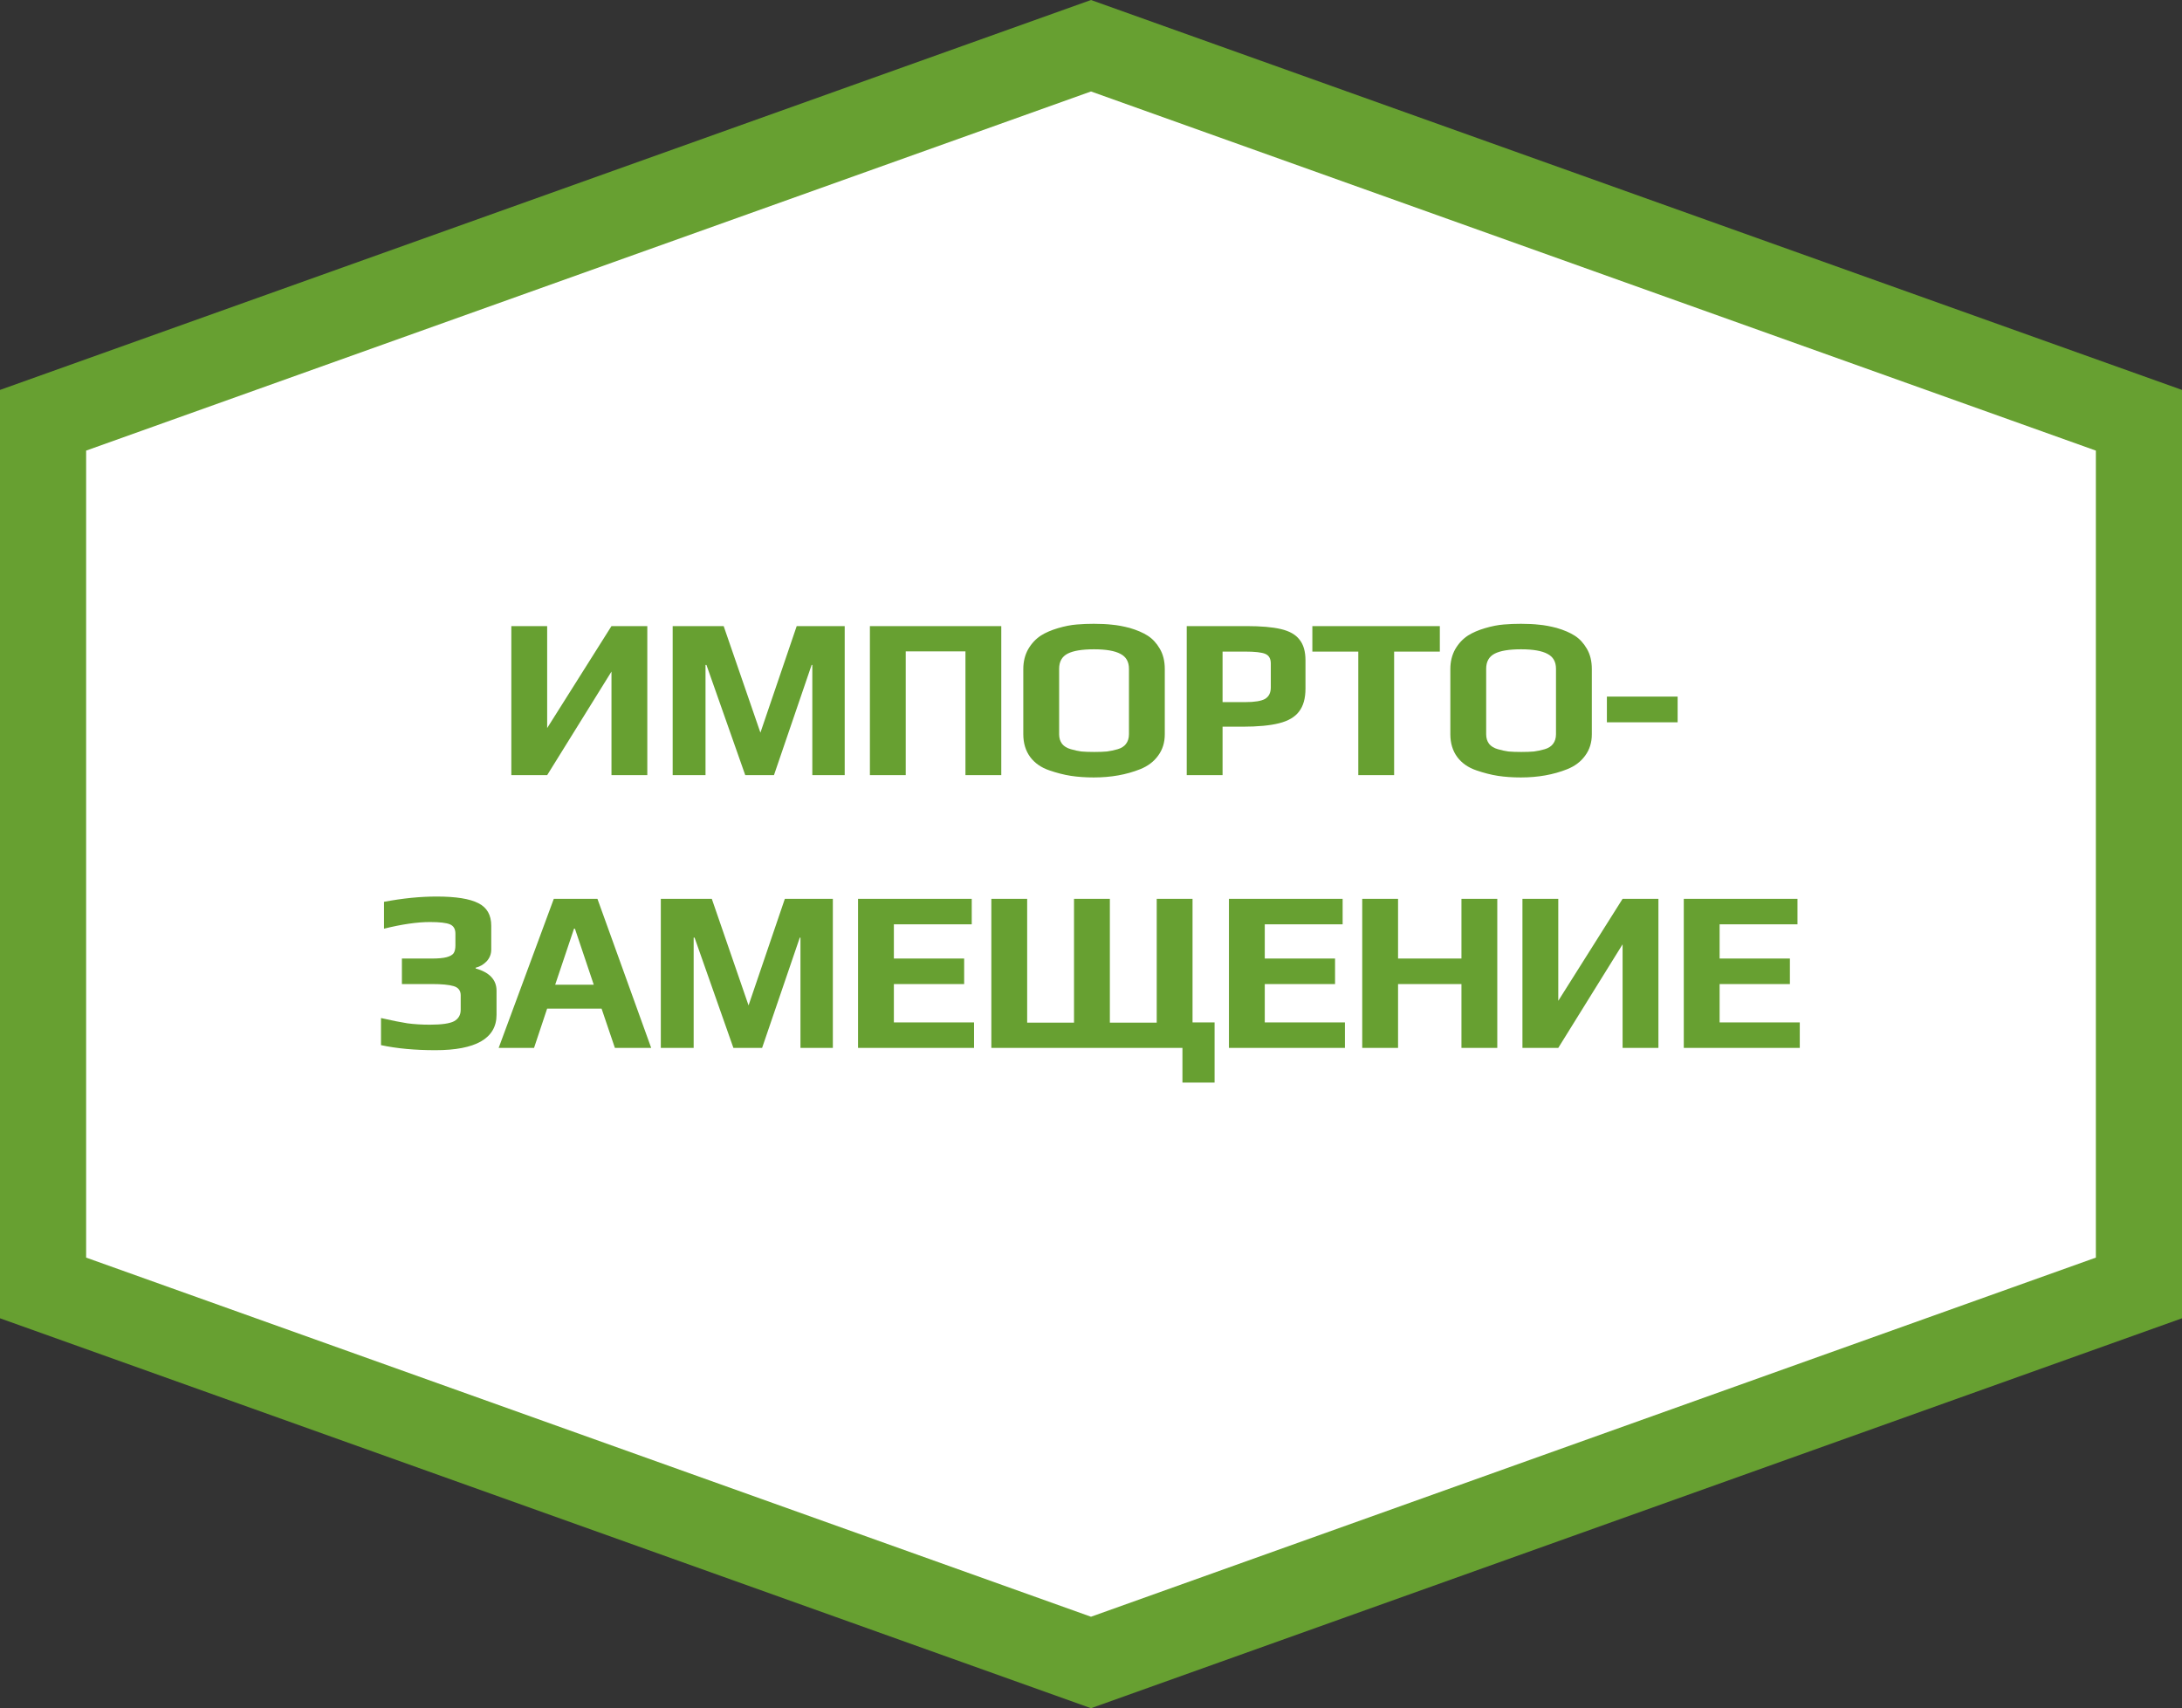 <?xml version="1.0" encoding="UTF-8"?> <svg xmlns="http://www.w3.org/2000/svg" width="152" height="119" viewBox="0 0 152 119" fill="none"><rect x="0" y="0" width="152" height="119" fill="#333333" stroke="none"/> <path d="M3 89.723V29.277L76 3.186L149 29.277V89.723L76 115.814L3 89.723Z" fill="white" stroke="#67A031" stroke-width="6"></path> <path d="M35.62 43.616H38.116V50.72L42.596 43.616H45.092V54H42.596V46.784L38.116 54H35.62V43.616ZM46.859 43.616H50.411L52.971 51.04L55.499 43.616H58.843V54H56.587V46.32H56.539L53.915 54H51.915L49.211 46.32H49.147V54H46.859V43.616ZM60.598 43.616H69.75V54H67.254V45.376H63.094V54H60.598V43.616ZM76.196 54.16C75.62 54.16 75.087 54.123 74.596 54.048C74.116 53.973 73.615 53.845 73.092 53.664C72.527 53.472 72.084 53.163 71.764 52.736C71.444 52.299 71.284 51.771 71.284 51.152V46.608C71.284 46.096 71.396 45.637 71.62 45.232C71.855 44.827 72.154 44.507 72.516 44.272C72.836 44.069 73.231 43.899 73.7 43.76C74.17 43.621 74.607 43.536 75.012 43.504C75.386 43.472 75.78 43.456 76.196 43.456C76.687 43.456 77.114 43.477 77.476 43.52C77.839 43.552 78.244 43.627 78.692 43.744C79.204 43.893 79.626 44.075 79.956 44.288C80.287 44.501 80.564 44.8 80.788 45.184C81.023 45.579 81.14 46.053 81.14 46.608V51.152C81.14 51.728 80.986 52.224 80.676 52.64C80.378 53.056 79.962 53.371 79.428 53.584C78.468 53.968 77.391 54.16 76.196 54.16ZM76.228 52.384C76.58 52.384 76.874 52.373 77.108 52.352C77.354 52.32 77.604 52.267 77.86 52.192C78.116 52.117 78.308 51.995 78.436 51.824C78.575 51.643 78.644 51.419 78.644 51.152V46.592C78.644 46.101 78.447 45.755 78.052 45.552C77.658 45.339 77.044 45.232 76.212 45.232C75.38 45.232 74.767 45.333 74.372 45.536C73.978 45.739 73.78 46.091 73.78 46.592V51.152C73.78 51.419 73.85 51.643 73.988 51.824C74.127 51.995 74.33 52.117 74.596 52.192C74.852 52.267 75.098 52.32 75.332 52.352C75.578 52.373 75.876 52.384 76.228 52.384ZM82.669 43.616H86.829C87.842 43.616 88.642 43.685 89.229 43.824C89.826 43.963 90.258 44.208 90.525 44.56C90.802 44.901 90.941 45.381 90.941 46V47.968C90.941 48.651 90.792 49.184 90.493 49.568C90.205 49.952 89.741 50.224 89.101 50.384C88.472 50.544 87.618 50.624 86.541 50.624H85.165V54H82.669V43.616ZM86.749 48.912C87.4 48.912 87.858 48.837 88.125 48.688C88.392 48.528 88.525 48.261 88.525 47.888V46.224C88.525 45.883 88.397 45.659 88.141 45.552C87.896 45.445 87.421 45.392 86.717 45.392H85.165V48.912H86.749ZM94.62 45.392H91.42V43.616H100.3V45.392H97.116V54H94.62V45.392ZM105.944 54.16C105.368 54.16 104.835 54.123 104.344 54.048C103.864 53.973 103.363 53.845 102.84 53.664C102.275 53.472 101.832 53.163 101.512 52.736C101.192 52.299 101.032 51.771 101.032 51.152V46.608C101.032 46.096 101.144 45.637 101.368 45.232C101.603 44.827 101.901 44.507 102.264 44.272C102.584 44.069 102.979 43.899 103.448 43.76C103.917 43.621 104.355 43.536 104.76 43.504C105.133 43.472 105.528 43.456 105.944 43.456C106.435 43.456 106.861 43.477 107.224 43.52C107.587 43.552 107.992 43.627 108.44 43.744C108.952 43.893 109.373 44.075 109.704 44.288C110.035 44.501 110.312 44.8 110.536 45.184C110.771 45.579 110.888 46.053 110.888 46.608V51.152C110.888 51.728 110.733 52.224 110.424 52.64C110.125 53.056 109.709 53.371 109.176 53.584C108.216 53.968 107.139 54.16 105.944 54.16ZM105.976 52.384C106.328 52.384 106.621 52.373 106.856 52.352C107.101 52.32 107.352 52.267 107.608 52.192C107.864 52.117 108.056 51.995 108.184 51.824C108.323 51.643 108.392 51.419 108.392 51.152V46.592C108.392 46.101 108.195 45.755 107.8 45.552C107.405 45.339 106.792 45.232 105.96 45.232C105.128 45.232 104.515 45.333 104.12 45.536C103.725 45.739 103.528 46.091 103.528 46.592V51.152C103.528 51.419 103.597 51.643 103.736 51.824C103.875 51.995 104.077 52.117 104.344 52.192C104.6 52.267 104.845 52.32 105.08 52.352C105.325 52.373 105.624 52.384 105.976 52.384ZM111.937 48.528H116.865V50.32H111.937V48.528ZM30.333 73.16C28.903 73.16 27.639 73.043 26.541 72.808V70.92C27.287 71.091 27.901 71.213 28.381 71.288C28.861 71.352 29.383 71.384 29.949 71.384C30.759 71.384 31.319 71.304 31.629 71.144C31.938 70.973 32.093 70.707 32.093 70.344V69.336C32.093 69.005 31.927 68.792 31.597 68.696C31.277 68.6 30.765 68.552 30.061 68.552H27.997V66.776H30.061C30.53 66.776 30.882 66.744 31.117 66.68C31.351 66.616 31.511 66.525 31.597 66.408C31.682 66.28 31.725 66.099 31.725 65.864V65.048C31.725 64.717 31.597 64.499 31.341 64.392C31.085 64.285 30.621 64.232 29.949 64.232C29.063 64.232 27.997 64.387 26.749 64.696V62.824C28.05 62.579 29.271 62.456 30.413 62.456C31.757 62.456 32.727 62.611 33.325 62.92C33.922 63.219 34.221 63.741 34.221 64.488V66.152C34.221 66.461 34.114 66.733 33.901 66.968C33.687 67.192 33.431 67.341 33.133 67.416V67.464C34.103 67.741 34.589 68.259 34.589 69.016V70.696C34.589 71.517 34.226 72.136 33.501 72.552C32.786 72.957 31.73 73.16 30.333 73.16ZM38.578 62.616H41.618L45.362 73H42.834L41.906 70.264H38.114L37.202 73H34.738L38.578 62.616ZM41.362 68.6L40.05 64.696H39.986L38.674 68.6H41.362ZM46.033 62.616H49.585L52.145 70.04L54.673 62.616H58.017V73H55.761V65.32H55.713L53.089 73H51.089L48.385 65.32H48.321V73H46.033V62.616ZM59.772 62.616H67.692V64.392H62.268V66.776H67.164V68.552H62.268V71.224H67.852V73H59.772V62.616ZM82.37 73H69.058V62.616H71.553V71.24H74.817V62.616H77.314V71.24H80.578V62.616H83.073V71.224H84.609V75.416H82.37V73ZM85.609 62.616H93.529V64.392H88.105V66.776H93.001V68.552H88.105V71.224H93.689V73H85.609V62.616ZM94.894 62.616H97.39V66.776H101.806V62.616H104.302V73H101.806V68.552H97.39V73H94.894V62.616ZM106.055 62.616H108.551V69.72L113.031 62.616H115.527V73H113.031V65.784L108.551 73H106.055V62.616ZM117.294 62.616H125.214V64.392H119.79V66.776H124.686V68.552H119.79V71.224H125.374V73H117.294V62.616Z" fill="#67A031"></path> </svg> 
